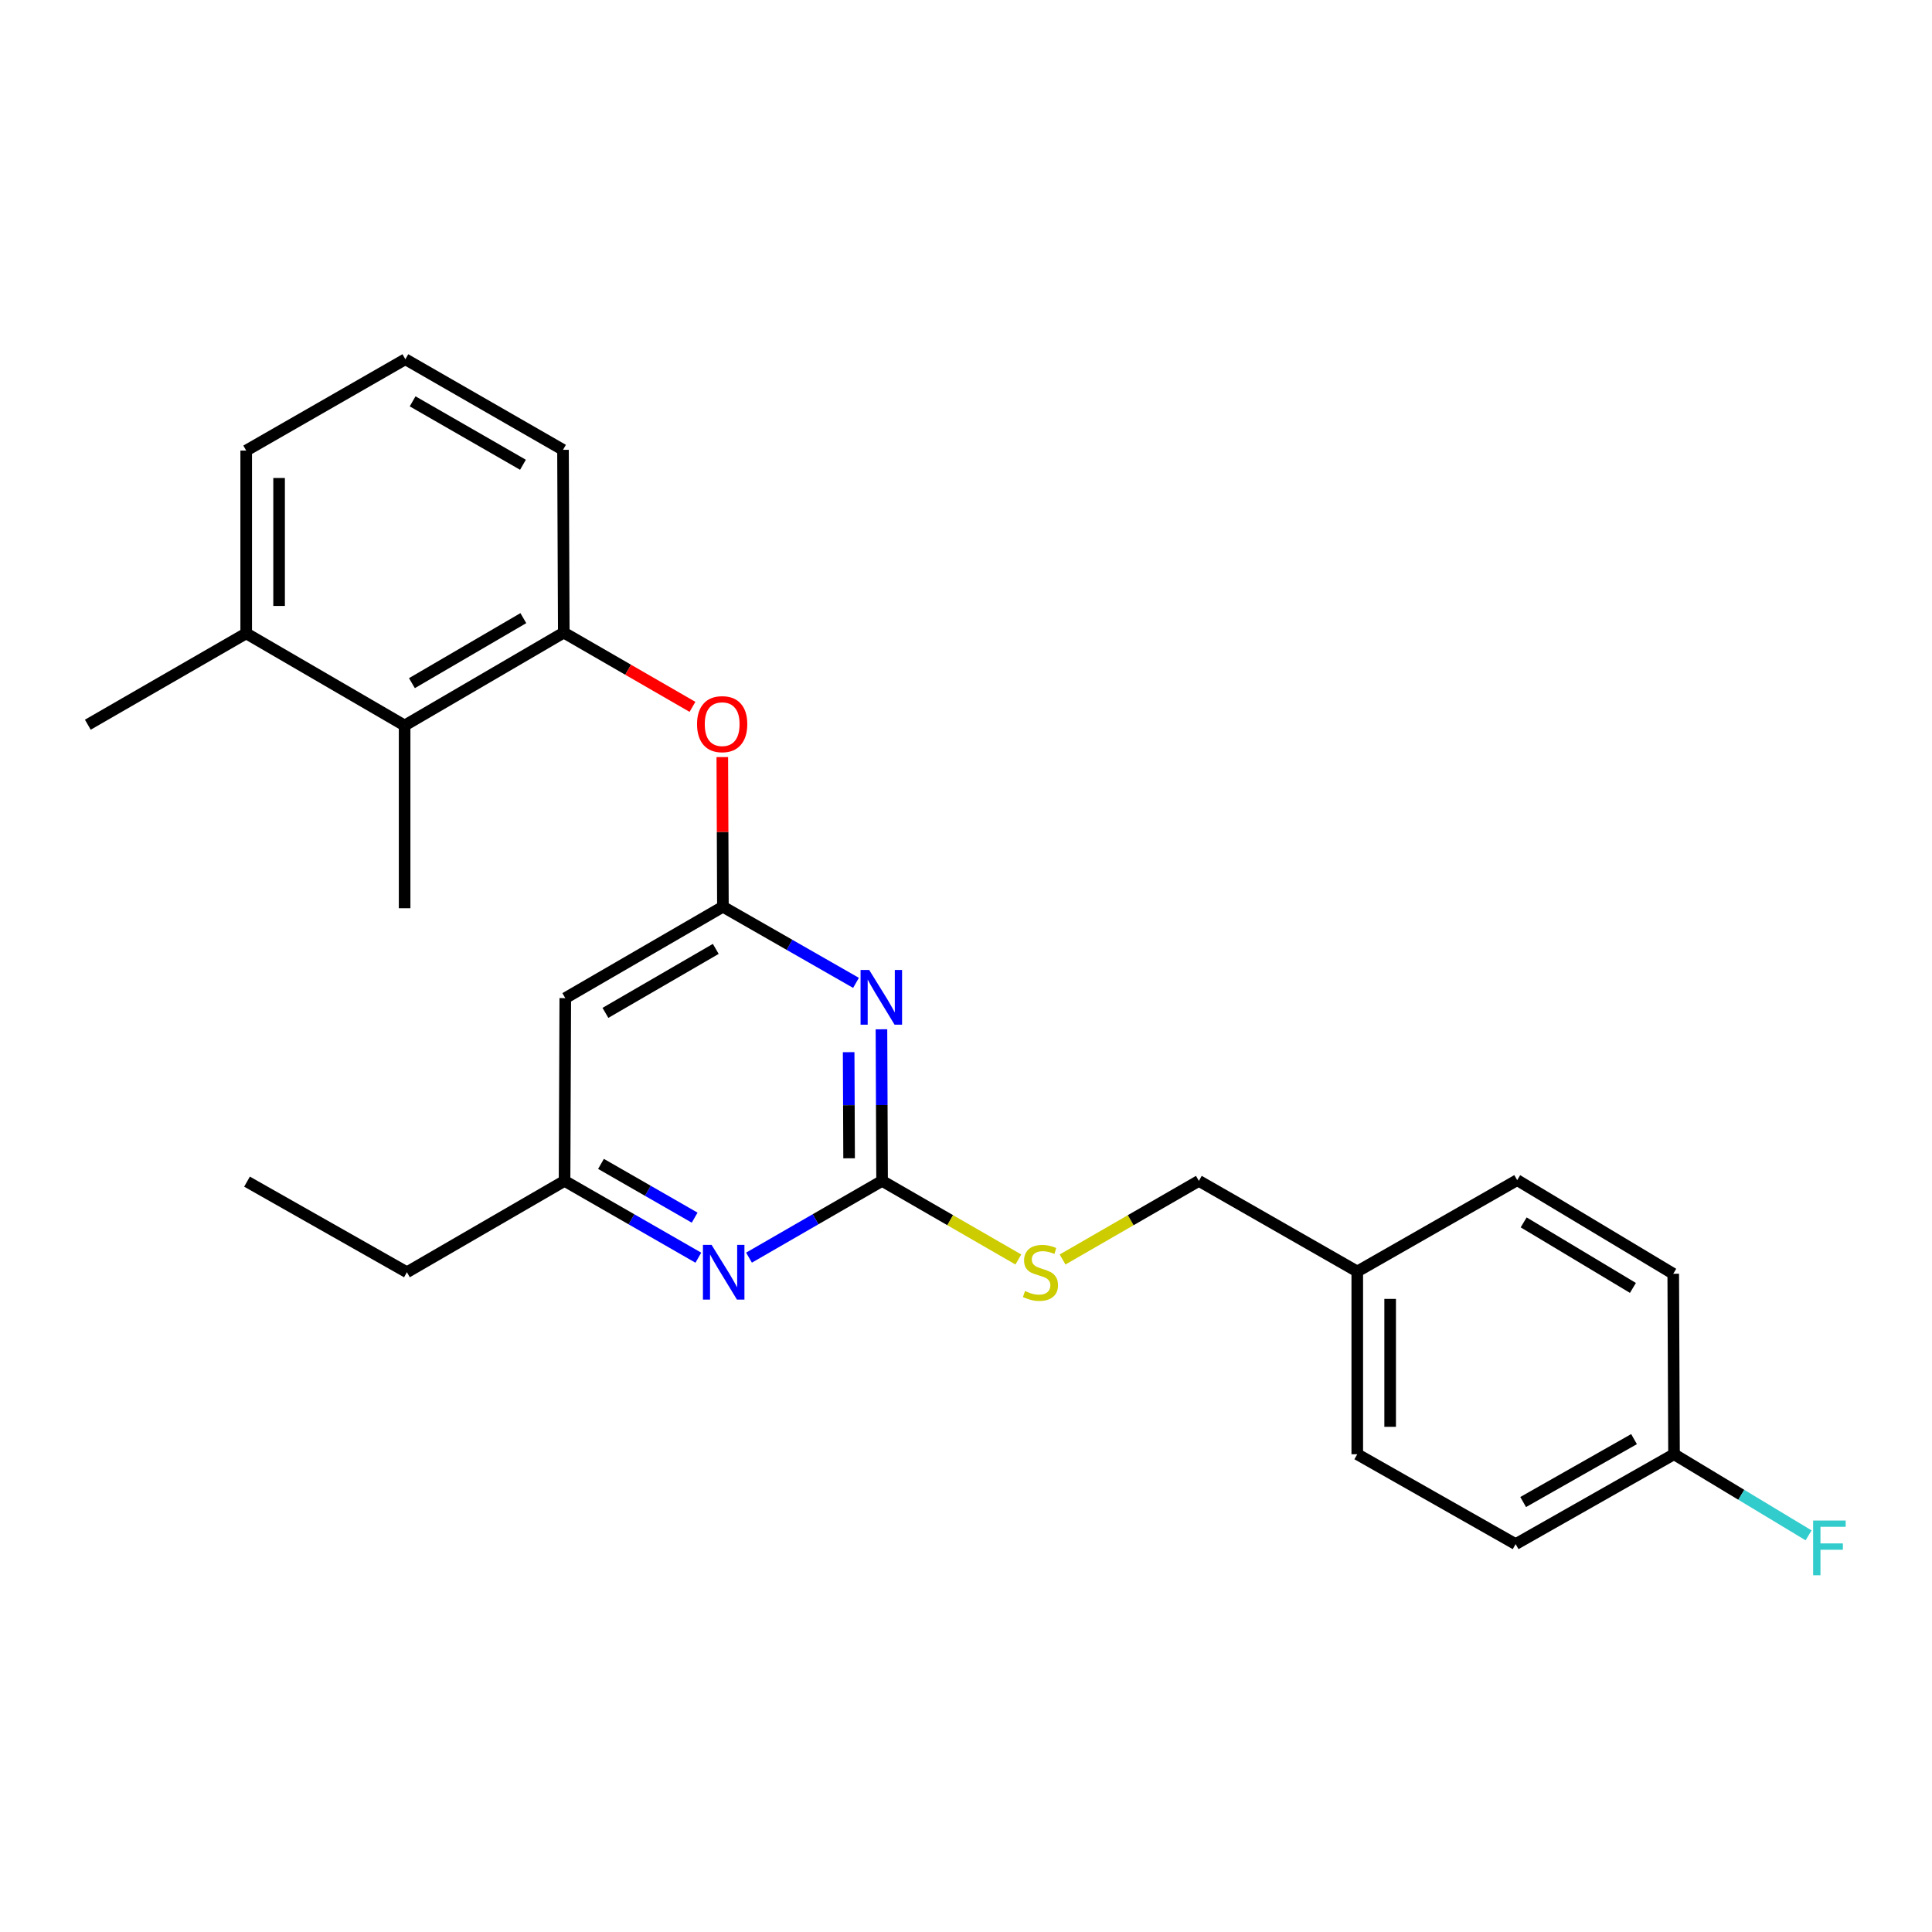 <?xml version='1.0' encoding='iso-8859-1'?>
<svg version='1.1' baseProfile='full'
              xmlns='http://www.w3.org/2000/svg'
                      xmlns:rdkit='http://www.rdkit.org/xml'
                      xmlns:xlink='http://www.w3.org/1999/xlink'
                  xml:space='preserve'
width='1000px' height='1000px' viewBox='0 0 1000 1000'>
<!-- END OF HEADER -->
<rect style='opacity:1.0;fill:#FFFFFF;stroke:none' width='1000' height='1000' x='0' y='0'> </rect>
<path class='bond-0' d='M 456.237,532.759 L 456.401,571.992' style='fill:none;fill-rule:evenodd;stroke:#0000FF;stroke-width:6px;stroke-linecap:butt;stroke-linejoin:miter;stroke-opacity:1' />
<path class='bond-0' d='M 456.401,571.992 L 456.565,611.225' style='fill:none;fill-rule:evenodd;stroke:#000000;stroke-width:6px;stroke-linecap:butt;stroke-linejoin:miter;stroke-opacity:1' />
<path class='bond-0' d='M 439.262,544.601 L 439.377,572.064' style='fill:none;fill-rule:evenodd;stroke:#0000FF;stroke-width:6px;stroke-linecap:butt;stroke-linejoin:miter;stroke-opacity:1' />
<path class='bond-0' d='M 439.377,572.064 L 439.492,599.527' style='fill:none;fill-rule:evenodd;stroke:#000000;stroke-width:6px;stroke-linecap:butt;stroke-linejoin:miter;stroke-opacity:1' />
<path class='bond-1' d='M 443.066,508.73 L 408.623,489.027' style='fill:none;fill-rule:evenodd;stroke:#0000FF;stroke-width:6px;stroke-linecap:butt;stroke-linejoin:miter;stroke-opacity:1' />
<path class='bond-1' d='M 408.623,489.027 L 374.18,469.324' style='fill:none;fill-rule:evenodd;stroke:#000000;stroke-width:6px;stroke-linecap:butt;stroke-linejoin:miter;stroke-opacity:1' />
<path class='bond-2' d='M 456.565,611.225 L 422.124,631.09' style='fill:none;fill-rule:evenodd;stroke:#000000;stroke-width:6px;stroke-linecap:butt;stroke-linejoin:miter;stroke-opacity:1' />
<path class='bond-2' d='M 422.124,631.09 L 387.683,650.954' style='fill:none;fill-rule:evenodd;stroke:#0000FF;stroke-width:6px;stroke-linecap:butt;stroke-linejoin:miter;stroke-opacity:1' />
<path class='bond-8' d='M 456.565,611.225 L 491.831,631.568' style='fill:none;fill-rule:evenodd;stroke:#000000;stroke-width:6px;stroke-linecap:butt;stroke-linejoin:miter;stroke-opacity:1' />
<path class='bond-8' d='M 491.831,631.568 L 527.097,651.911' style='fill:none;fill-rule:evenodd;stroke:#CCCC00;stroke-width:6px;stroke-linecap:butt;stroke-linejoin:miter;stroke-opacity:1' />
<path class='bond-4' d='M 374.18,469.324 L 292.59,516.631' style='fill:none;fill-rule:evenodd;stroke:#000000;stroke-width:6px;stroke-linecap:butt;stroke-linejoin:miter;stroke-opacity:1' />
<path class='bond-4' d='M 370.48,491.148 L 313.367,524.262' style='fill:none;fill-rule:evenodd;stroke:#000000;stroke-width:6px;stroke-linecap:butt;stroke-linejoin:miter;stroke-opacity:1' />
<path class='bond-5' d='M 374.18,469.324 L 374.021,430.594' style='fill:none;fill-rule:evenodd;stroke:#000000;stroke-width:6px;stroke-linecap:butt;stroke-linejoin:miter;stroke-opacity:1' />
<path class='bond-5' d='M 374.021,430.594 L 373.863,391.864' style='fill:none;fill-rule:evenodd;stroke:#FF0000;stroke-width:6px;stroke-linecap:butt;stroke-linejoin:miter;stroke-opacity:1' />
<path class='bond-25' d='M 361.463,650.984 L 326.837,631.105' style='fill:none;fill-rule:evenodd;stroke:#0000FF;stroke-width:6px;stroke-linecap:butt;stroke-linejoin:miter;stroke-opacity:1' />
<path class='bond-25' d='M 326.837,631.105 L 292.211,611.225' style='fill:none;fill-rule:evenodd;stroke:#000000;stroke-width:6px;stroke-linecap:butt;stroke-linejoin:miter;stroke-opacity:1' />
<path class='bond-25' d='M 359.551,630.257 L 335.313,616.341' style='fill:none;fill-rule:evenodd;stroke:#0000FF;stroke-width:6px;stroke-linecap:butt;stroke-linejoin:miter;stroke-opacity:1' />
<path class='bond-25' d='M 335.313,616.341 L 311.075,602.426' style='fill:none;fill-rule:evenodd;stroke:#000000;stroke-width:6px;stroke-linecap:butt;stroke-linejoin:miter;stroke-opacity:1' />
<path class='bond-3' d='M 291.814,327.433 L 325.12,346.652' style='fill:none;fill-rule:evenodd;stroke:#000000;stroke-width:6px;stroke-linecap:butt;stroke-linejoin:miter;stroke-opacity:1' />
<path class='bond-3' d='M 325.12,346.652 L 358.426,365.872' style='fill:none;fill-rule:evenodd;stroke:#FF0000;stroke-width:6px;stroke-linecap:butt;stroke-linejoin:miter;stroke-opacity:1' />
<path class='bond-6' d='M 291.814,327.433 L 209.43,375.515' style='fill:none;fill-rule:evenodd;stroke:#000000;stroke-width:6px;stroke-linecap:butt;stroke-linejoin:miter;stroke-opacity:1' />
<path class='bond-6' d='M 270.876,319.942 L 213.206,353.6' style='fill:none;fill-rule:evenodd;stroke:#000000;stroke-width:6px;stroke-linecap:butt;stroke-linejoin:miter;stroke-opacity:1' />
<path class='bond-18' d='M 291.814,327.433 L 291.408,232.838' style='fill:none;fill-rule:evenodd;stroke:#000000;stroke-width:6px;stroke-linecap:butt;stroke-linejoin:miter;stroke-opacity:1' />
<path class='bond-7' d='M 292.59,516.631 L 292.211,611.225' style='fill:none;fill-rule:evenodd;stroke:#000000;stroke-width:6px;stroke-linecap:butt;stroke-linejoin:miter;stroke-opacity:1' />
<path class='bond-9' d='M 209.43,375.515 L 127.433,327.83' style='fill:none;fill-rule:evenodd;stroke:#000000;stroke-width:6px;stroke-linecap:butt;stroke-linejoin:miter;stroke-opacity:1' />
<path class='bond-20' d='M 209.43,375.515 L 209.43,470.109' style='fill:none;fill-rule:evenodd;stroke:#000000;stroke-width:6px;stroke-linecap:butt;stroke-linejoin:miter;stroke-opacity:1' />
<path class='bond-22' d='M 292.211,611.225 L 210.612,658.513' style='fill:none;fill-rule:evenodd;stroke:#000000;stroke-width:6px;stroke-linecap:butt;stroke-linejoin:miter;stroke-opacity:1' />
<path class='bond-10' d='M 549.989,651.911 L 585.26,631.568' style='fill:none;fill-rule:evenodd;stroke:#CCCC00;stroke-width:6px;stroke-linecap:butt;stroke-linejoin:miter;stroke-opacity:1' />
<path class='bond-10' d='M 585.26,631.568 L 620.53,611.225' style='fill:none;fill-rule:evenodd;stroke:#000000;stroke-width:6px;stroke-linecap:butt;stroke-linejoin:miter;stroke-opacity:1' />
<path class='bond-23' d='M 127.433,327.83 L 45.455,375.108' style='fill:none;fill-rule:evenodd;stroke:#000000;stroke-width:6px;stroke-linecap:butt;stroke-linejoin:miter;stroke-opacity:1' />
<path class='bond-26' d='M 127.433,327.83 L 127.433,233.217' style='fill:none;fill-rule:evenodd;stroke:#000000;stroke-width:6px;stroke-linecap:butt;stroke-linejoin:miter;stroke-opacity:1' />
<path class='bond-26' d='M 144.456,313.638 L 144.456,247.409' style='fill:none;fill-rule:evenodd;stroke:#000000;stroke-width:6px;stroke-linecap:butt;stroke-linejoin:miter;stroke-opacity:1' />
<path class='bond-12' d='M 620.53,611.225 L 702.518,658.116' style='fill:none;fill-rule:evenodd;stroke:#000000;stroke-width:6px;stroke-linecap:butt;stroke-linejoin:miter;stroke-opacity:1' />
<path class='bond-11' d='M 866.474,752.71 L 784.486,799.232' style='fill:none;fill-rule:evenodd;stroke:#000000;stroke-width:6px;stroke-linecap:butt;stroke-linejoin:miter;stroke-opacity:1' />
<path class='bond-11' d='M 845.774,744.883 L 788.383,777.448' style='fill:none;fill-rule:evenodd;stroke:#000000;stroke-width:6px;stroke-linecap:butt;stroke-linejoin:miter;stroke-opacity:1' />
<path class='bond-13' d='M 866.474,752.71 L 901.299,773.705' style='fill:none;fill-rule:evenodd;stroke:#000000;stroke-width:6px;stroke-linecap:butt;stroke-linejoin:miter;stroke-opacity:1' />
<path class='bond-13' d='M 901.299,773.705 L 936.124,794.699' style='fill:none;fill-rule:evenodd;stroke:#33CCCC;stroke-width:6px;stroke-linecap:butt;stroke-linejoin:miter;stroke-opacity:1' />
<path class='bond-27' d='M 866.474,752.71 L 866.067,659.298' style='fill:none;fill-rule:evenodd;stroke:#000000;stroke-width:6px;stroke-linecap:butt;stroke-linejoin:miter;stroke-opacity:1' />
<path class='bond-16' d='M 702.518,658.116 L 702.518,752.71' style='fill:none;fill-rule:evenodd;stroke:#000000;stroke-width:6px;stroke-linecap:butt;stroke-linejoin:miter;stroke-opacity:1' />
<path class='bond-16' d='M 719.541,672.305 L 719.541,738.521' style='fill:none;fill-rule:evenodd;stroke:#000000;stroke-width:6px;stroke-linecap:butt;stroke-linejoin:miter;stroke-opacity:1' />
<path class='bond-17' d='M 702.518,658.116 L 785.29,610.838' style='fill:none;fill-rule:evenodd;stroke:#000000;stroke-width:6px;stroke-linecap:butt;stroke-linejoin:miter;stroke-opacity:1' />
<path class='bond-14' d='M 784.486,799.232 L 702.518,752.71' style='fill:none;fill-rule:evenodd;stroke:#000000;stroke-width:6px;stroke-linecap:butt;stroke-linejoin:miter;stroke-opacity:1' />
<path class='bond-15' d='M 866.067,659.298 L 785.29,610.838' style='fill:none;fill-rule:evenodd;stroke:#000000;stroke-width:6px;stroke-linecap:butt;stroke-linejoin:miter;stroke-opacity:1' />
<path class='bond-15' d='M 845.193,666.627 L 788.649,632.705' style='fill:none;fill-rule:evenodd;stroke:#000000;stroke-width:6px;stroke-linecap:butt;stroke-linejoin:miter;stroke-opacity:1' />
<path class='bond-19' d='M 291.408,232.838 L 209.817,185.938' style='fill:none;fill-rule:evenodd;stroke:#000000;stroke-width:6px;stroke-linecap:butt;stroke-linejoin:miter;stroke-opacity:1' />
<path class='bond-19' d='M 270.685,240.562 L 213.572,207.732' style='fill:none;fill-rule:evenodd;stroke:#000000;stroke-width:6px;stroke-linecap:butt;stroke-linejoin:miter;stroke-opacity:1' />
<path class='bond-21' d='M 209.817,185.938 L 127.433,233.217' style='fill:none;fill-rule:evenodd;stroke:#000000;stroke-width:6px;stroke-linecap:butt;stroke-linejoin:miter;stroke-opacity:1' />
<path class='bond-24' d='M 210.612,658.513 L 127.858,611.613' style='fill:none;fill-rule:evenodd;stroke:#000000;stroke-width:6px;stroke-linecap:butt;stroke-linejoin:miter;stroke-opacity:1' />
<path  class='atom-0' d='M 449.908 502.064
L 459.188 517.064
Q 460.108 518.544, 461.588 521.224
Q 463.068 523.904, 463.148 524.064
L 463.148 502.064
L 466.908 502.064
L 466.908 530.384
L 463.028 530.384
L 453.068 513.984
Q 451.908 512.064, 450.668 509.864
Q 449.468 507.664, 449.108 506.984
L 449.108 530.384
L 445.428 530.384
L 445.428 502.064
L 449.908 502.064
' fill='#0000FF'/>
<path  class='atom-3' d='M 368.317 644.353
L 377.597 659.353
Q 378.517 660.833, 379.997 663.513
Q 381.477 666.193, 381.557 666.353
L 381.557 644.353
L 385.317 644.353
L 385.317 672.673
L 381.437 672.673
L 371.477 656.273
Q 370.317 654.353, 369.077 652.153
Q 367.877 649.953, 367.517 649.273
L 367.517 672.673
L 363.837 672.673
L 363.837 644.353
L 368.317 644.353
' fill='#0000FF'/>
<path  class='atom-6' d='M 360.792 374.819
Q 360.792 368.019, 364.152 364.219
Q 367.512 360.419, 373.792 360.419
Q 380.072 360.419, 383.432 364.219
Q 386.792 368.019, 386.792 374.819
Q 386.792 381.699, 383.392 385.619
Q 379.992 389.499, 373.792 389.499
Q 367.552 389.499, 364.152 385.619
Q 360.792 381.739, 360.792 374.819
M 373.792 386.299
Q 378.112 386.299, 380.432 383.419
Q 382.792 380.499, 382.792 374.819
Q 382.792 369.259, 380.432 366.459
Q 378.112 363.619, 373.792 363.619
Q 369.472 363.619, 367.112 366.419
Q 364.792 369.219, 364.792 374.819
Q 364.792 380.539, 367.112 383.419
Q 369.472 386.299, 373.792 386.299
' fill='#FF0000'/>
<path  class='atom-9' d='M 530.543 668.233
Q 530.863 668.353, 532.183 668.913
Q 533.503 669.473, 534.943 669.833
Q 536.423 670.153, 537.863 670.153
Q 540.543 670.153, 542.103 668.873
Q 543.663 667.553, 543.663 665.273
Q 543.663 663.713, 542.863 662.753
Q 542.103 661.793, 540.903 661.273
Q 539.703 660.753, 537.703 660.153
Q 535.183 659.393, 533.663 658.673
Q 532.183 657.953, 531.103 656.433
Q 530.063 654.913, 530.063 652.353
Q 530.063 648.793, 532.463 646.593
Q 534.903 644.393, 539.703 644.393
Q 542.983 644.393, 546.703 645.953
L 545.783 649.033
Q 542.383 647.633, 539.823 647.633
Q 537.063 647.633, 535.543 648.793
Q 534.023 649.913, 534.063 651.873
Q 534.063 653.393, 534.823 654.313
Q 535.623 655.233, 536.743 655.753
Q 537.903 656.273, 539.823 656.873
Q 542.383 657.673, 543.903 658.473
Q 545.423 659.273, 546.503 660.913
Q 547.623 662.513, 547.623 665.273
Q 547.623 669.193, 544.983 671.313
Q 542.383 673.393, 538.023 673.393
Q 535.503 673.393, 533.583 672.833
Q 531.703 672.313, 529.463 671.393
L 530.543 668.233
' fill='#CCCC00'/>
<path  class='atom-14' d='M 938.471 787.03
L 955.311 787.03
L 955.311 790.27
L 942.271 790.27
L 942.271 798.87
L 953.871 798.87
L 953.871 802.15
L 942.271 802.15
L 942.271 815.35
L 938.471 815.35
L 938.471 787.03
' fill='#33CCCC'/>
</svg>
